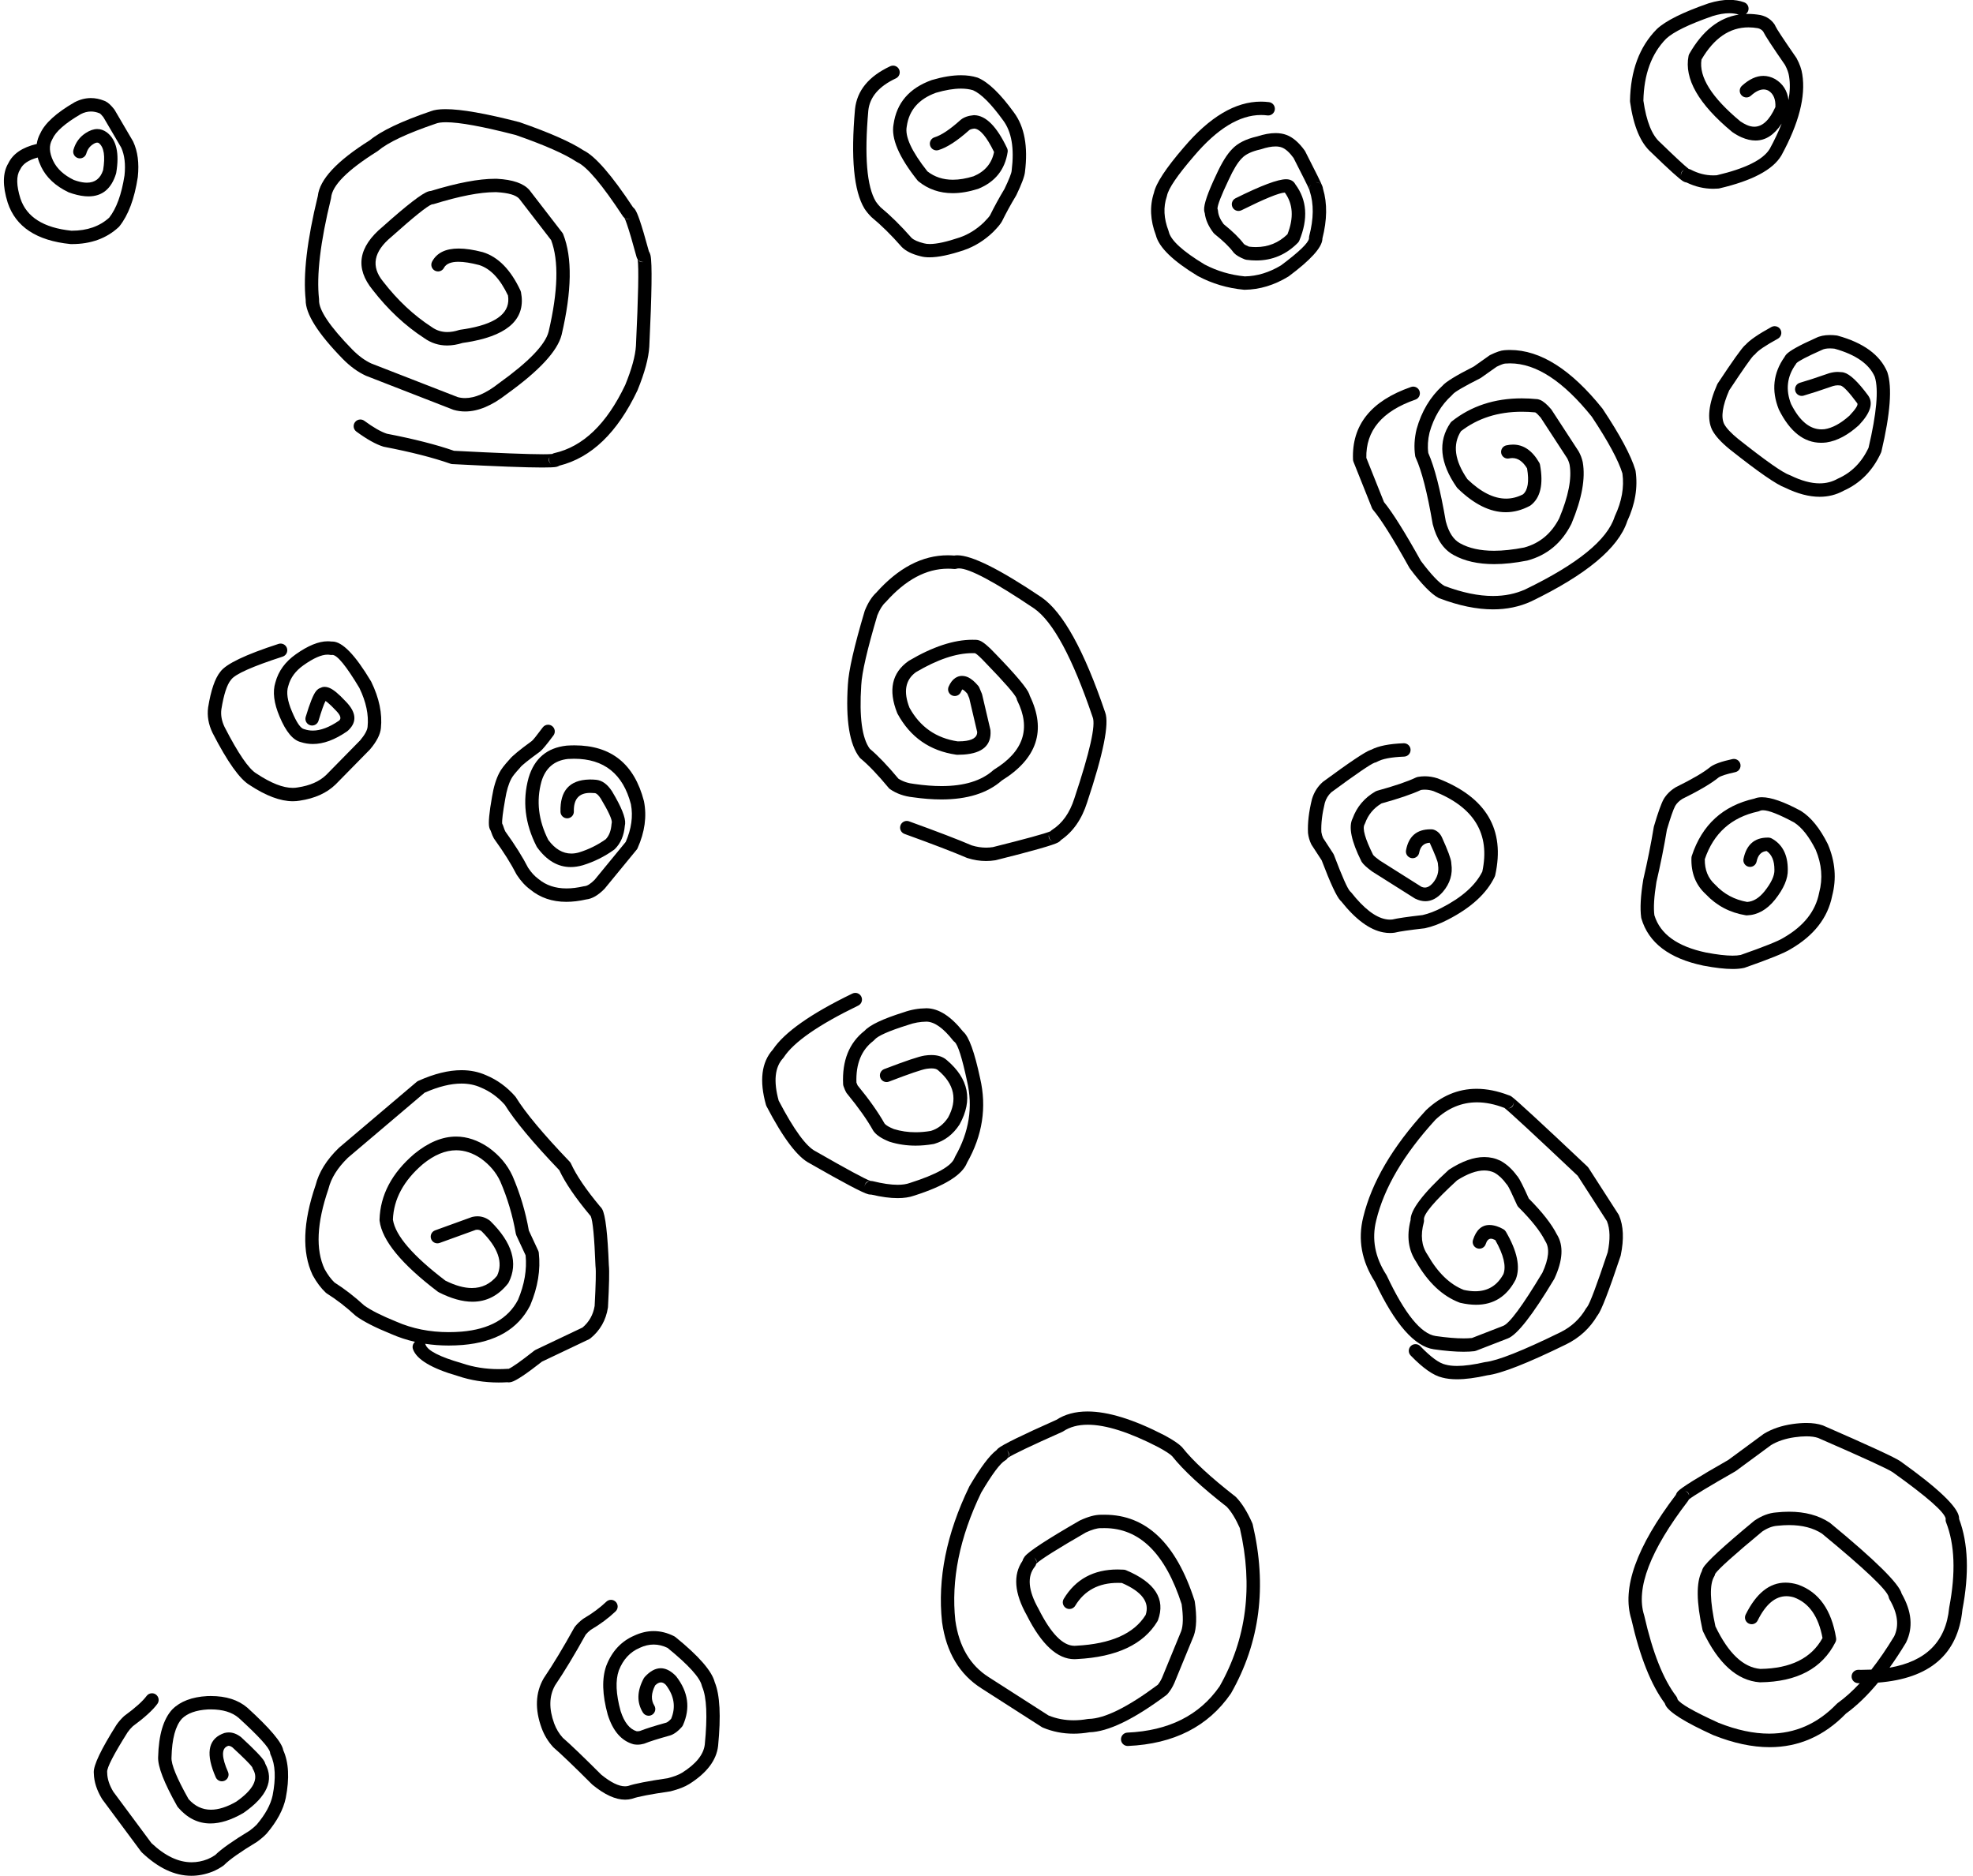 <?xml version="1.0" encoding="UTF-8"?><svg xmlns="http://www.w3.org/2000/svg" xmlns:xlink="http://www.w3.org/1999/xlink" height="441.6" preserveAspectRatio="xMidYMid meet" version="1.0" viewBox="394.2 139.1 464.5 441.6" width="464.5" zoomAndPan="magnify"><g><g id="change1_3"><path d="M641.138,335.706C641.134,335.755,641.133,335.804,641.134,335.854C641.147,336.406,641.447,336.911,641.926,337.185Q640.924,336.611,641.131,335.706 Z M617.333,269.826Q608.324,269.826,600.446,278.671L600.44,278.671Q598.906,280.12,597.811,282.829C597.792,282.875,597.776,282.922,597.762,282.97Q594.068,295.381,593.815,300.257L593.814,300.257Q593,312.809,596.571,317.42C596.642,317.512,596.722,317.595,596.811,317.669Q599.611,319.987,603.44,324.605C603.534,324.718,603.644,324.818,603.766,324.902Q606.073,326.47,609.124,326.79L609.118,326.79Q612.712,327.306,615.831,327.306Q624.974,327.306,630.033,322.868L630.027,322.868Q642.562,315.11,636.636,302.884L636.63,302.884Q636.593,302.705,636.527,302.519L636.527,302.519Q635.802,300.481,628.511,292.965L628.51,292.965Q626.134,290.427,624.867,289.916L624.867,289.916Q624.394,289.724,623.948,289.724Q623.895,289.724,623.843,289.727L623.843,289.727Q623.492,289.713,623.135,289.713Q616.54,289.713,608.194,294.65C608.157,294.672,608.122,294.695,608.087,294.719Q602.207,298.873,605.424,306.959C605.447,307.017,605.474,307.074,605.504,307.128Q610.002,315.414,619.307,316.767C619.376,316.777,619.447,316.782,619.517,316.783Q619.634,316.784,619.75,316.784Q620.449,316.784,621.08,316.739Q627.759,316.262,627.389,311.083L627.389,311.083C627.383,311,627.371,310.917,627.352,310.836L625.427,302.624C625.407,302.537,625.379,302.452,625.344,302.37L624.749,300.962C624.689,300.819,624.607,300.686,624.507,300.566Q623.227,299.033,622.034,298.511L622.034,298.511Q621.615,298.328,621.197,298.26L621.197,298.26Q620.941,298.218,620.694,298.218Q619.84,298.218,619.093,298.717Q618.149,299.347,617.536,300.75L617.536,300.75C617.187,301.547,617.551,302.476,618.347,302.824C618.553,302.914,618.767,302.957,618.978,302.957C619.585,302.957,620.163,302.604,620.422,302.012Q620.618,301.564,620.771,301.399L620.777,301.399Q621.245,301.607,621.954,302.426L621.948,302.426L622.391,303.473L624.259,311.445L624.253,311.445Q624.271,313.353,620.856,313.597Q620.337,313.634,619.751,313.634Q619.707,313.634,619.662,313.634L619.656,313.634Q612.06,312.488,608.338,305.747L608.332,305.747Q606.09,300.061,609.827,297.348L609.821,297.348Q617.411,292.863,623.13,292.863Q623.459,292.863,623.782,292.877L623.775,292.877Q624.435,293.222,626.211,295.118L626.23,295.138Q632.98,302.094,633.546,303.54L633.54,303.54C633.563,303.711,633.614,303.878,633.691,304.034Q638.611,313.901,628.281,320.244C628.2,320.293,628.124,320.35,628.053,320.414Q623.876,324.159,615.856,324.159Q612.942,324.159,609.522,323.665L609.459,323.657Q607.32,323.435,605.727,322.422L605.721,322.422Q601.898,317.83,598.98,315.376L598.974,315.376Q596.23,311.644,596.959,300.441L596.96,300.42Q597.193,295.943,600.743,283.996L600.737,283.996Q601.596,281.876,602.66,280.908C602.702,280.87,602.741,280.831,602.778,280.789Q609.724,272.978,617.37,272.978Q618.084,272.978,618.805,273.046C618.854,273.051,618.904,273.053,618.953,273.053C619.107,273.053,619.26,273.031,619.407,272.986Q619.651,272.913,619.975,272.913Q623.65,272.913,637.651,282.335L637.651,282.335Q644.337,286.984,651.407,307.829L651.443,307.925Q652.592,310.703,647.142,327.036L647.135,327.06Q645.518,332.168,641.864,334.488C641.725,334.577,641.602,334.686,641.499,334.81L641.492,334.81Q639.462,335.653,627.944,338.528L627.937,338.528Q627.148,338.649,626.35,338.649Q624.691,338.649,622.993,338.126L622.987,338.126Q618.254,336.091,608.221,332.459C608.043,332.395,607.862,332.364,607.684,332.364C607.04,332.364,606.435,332.763,606.203,333.404C605.907,334.221,606.33,335.125,607.148,335.421Q617.157,339.044,621.799,341.044C621.848,341.065,621.897,341.083,621.947,341.099Q624.161,341.8,626.345,341.8Q627.436,341.8,628.52,341.625C628.564,341.618,628.607,341.609,628.65,341.599Q641.698,338.342,643.339,337.412L643.339,337.412Q643.745,337.182,643.985,336.867L643.978,336.867Q648.258,333.929,650.13,328.033L650.13,328.033Q655.881,310.797,654.391,306.817L654.39,306.817Q646.976,284.96,639.427,279.733L639.41,279.721Q624.706,269.827,619.592,269.827Q619.189,269.827,618.846,269.888L618.846,269.888Q618.086,269.826,617.333,269.826 Z"/></g><g id="change1_16"><path d="M749.718,221.492Q749.044,221.492,748.372,221.547L748.365,221.547Q747.181,221.621,745.051,222.664C744.975,222.701,744.902,222.744,744.833,222.793L741.144,225.405L741.137,225.405Q734.922,228.555,733.793,229.92L733.79,229.92Q729.464,233.869,727.717,240.09L727.703,240.146Q726.92,243.387,727.37,246.411C727.392,246.558,727.435,246.701,727.496,246.836Q729.605,251.438,731.485,262.408C731.492,262.45,731.501,262.492,731.512,262.533Q732.86,267.801,736.397,269.745L736.397,269.745Q740.265,271.906,745.953,271.906Q749.478,271.906,753.702,271.076L753.807,271.052Q760.731,269.189,764.136,262.46L764.184,262.356Q767.837,253.622,766.824,247.923L766.811,247.858Q766.516,246.529,765.872,245.383L765.818,245.295L759.487,235.582C759.45,235.525,759.409,235.47,759.365,235.418Q757.892,233.697,756.773,233.242L756.773,233.242Q756.53,233.144,756.291,233.093L756.291,233.093C756.235,233.082,756.178,233.073,756.122,233.067Q754.243,232.881,752.459,232.881Q742.849,232.881,736.006,238.291C735.881,238.39,735.771,238.507,735.681,238.639Q731.186,245.232,737.16,253.82C737.217,253.902,737.282,253.979,737.354,254.049Q743.142,259.687,748.699,259.687Q751.565,259.687,754.37,258.188C754.449,258.145,754.525,258.096,754.596,258.041Q758.014,255.376,756.765,248.522C756.733,248.345,756.671,248.175,756.582,248.02Q754.138,243.766,750.414,243.766Q749.652,243.766,748.836,243.944C747.987,244.129,747.448,244.969,747.634,245.819C747.795,246.555,748.447,247.058,749.171,247.058C749.282,247.058,749.395,247.046,749.509,247.021Q749.894,246.937,750.262,246.937Q752.243,246.937,753.725,249.376L753.717,249.376Q754.498,253.999,752.744,255.488L752.736,255.488Q750.797,256.484,748.769,256.484Q744.428,256.484,739.682,251.919L739.674,251.919Q735.136,245.324,738.147,240.621L738.139,240.621Q744.07,236.032,752.485,236.032Q754.026,236.032,755.65,236.186L755.643,236.186Q756.052,236.397,756.937,237.426L756.929,237.426L763.179,247.015L763.174,247.015Q763.553,247.718,763.735,248.54L763.734,248.54Q764.551,253.315,761.278,261.141L761.273,261.141Q758.51,266.511,753.021,268.001L753.013,268.001Q749.113,268.761,745.936,268.761Q741.088,268.761,737.925,266.991L737.914,266.985Q735.61,265.718,734.596,261.876L734.59,261.876Q732.686,250.768,730.467,245.761L730.46,245.761Q730.154,243.454,730.751,240.941L730.75,240.941Q732.273,235.52,736.01,232.16C736.088,232.09,736.159,232.012,736.222,231.927L736.221,231.927Q736.942,231.055,742.689,228.15C742.758,228.115,742.825,228.075,742.888,228.03L746.533,225.45L746.525,225.45Q748.044,224.712,748.556,224.691L748.621,224.687Q749.163,224.643,749.708,224.643Q758.894,224.643,768.977,237.224L768.97,237.224Q774.759,245.949,776.174,250.588L776.166,250.588Q776.825,255.409,774.398,260.578C774.369,260.64,774.344,260.704,774.323,260.769Q771.718,268.944,753.307,277.847L753.306,277.847Q749.87,279.405,745.694,279.405Q740.552,279.405,734.289,277.043L734.281,277.043Q732.322,275.943,728.736,271.175L728.729,271.175Q723.051,260.977,720.04,257.306L720.033,257.306L715.883,246.919L715.875,246.919Q715.642,237.272,727.426,233.179C728.247,232.894,728.682,231.996,728.396,231.174C728.17,230.524,727.561,230.116,726.909,230.116C726.737,230.116,726.563,230.144,726.392,230.203Q712.252,235.115,712.736,247.289C712.743,247.468,712.781,247.645,712.847,247.811L717.194,258.689C717.256,258.846,717.344,258.991,717.453,259.12Q720.283,262.475,726.008,272.763C726.043,272.825,726.081,272.885,726.124,272.941Q730.257,278.459,732.86,279.856C732.92,279.888,732.982,279.916,733.045,279.94Q739.929,282.557,745.703,282.557Q750.569,282.557,754.646,280.698L754.678,280.683Q774.145,271.269,777.273,261.882L777.265,261.882Q780.118,255.786,779.26,249.97C779.249,249.894,779.232,249.819,779.21,249.746Q777.672,244.625,771.518,235.367C771.492,235.328,771.465,235.29,771.436,235.254Q760.406,221.492,749.718,221.492 Z"/></g><g id="change1_10"><path d="M750.582,398.723Q750.471,399.945,749.259,400.039L749.259,400.039C749.485,400.004,749.703,399.92,749.898,399.788C750.265,399.541,750.508,399.154,750.574,398.723 Z M749.031,418.032Q749.031,418.032,749.031,418.032L749.031,418.032L749.031,418.032 Z M741.828,395.426Q735.289,395.426,729.969,400.423L729.886,400.507Q718.104,413.36,715.14,425.654L715.14,425.654Q713.181,433.54,717.909,440.886L717.902,440.886Q724.925,455.76,731.768,456.748L731.771,456.748Q735.858,457.329,738.782,457.329Q740.172,457.329,741.3,457.197C741.433,457.182,741.563,457.15,741.688,457.101L749.17,454.197L749.171,454.197Q752.461,452.953,760.082,440.242C760.111,440.194,760.137,440.144,760.161,440.093Q763.15,433.63,760.749,429.732L760.741,429.732Q758.908,426.081,754.137,421.273L754.129,421.273Q752.201,416.965,751.505,416.082L751.505,416.082Q751.421,415.975,751.332,415.883L751.324,415.883Q749.674,413.598,747.5,412.388L747.419,412.346Q745.649,411.492,743.64,411.492Q739.938,411.492,735.426,414.395C735.351,414.443,735.281,414.498,735.215,414.558Q726.165,422.843,726.291,426.356L726.283,426.356Q724.837,432.061,727.63,436.19L727.625,436.19Q731.806,443.461,737.795,445.749C737.863,445.775,737.933,445.796,738.003,445.813Q739.974,446.268,741.703,446.268Q747.91,446.268,750.992,440.404C751.02,440.351,751.044,440.297,751.066,440.241Q752.737,435.936,748.726,429.058C748.585,428.817,748.383,428.618,748.141,428.48Q747.335,428.024,746.597,427.788Q745.657,427.487,744.855,427.487Q742.113,427.487,740.984,431.008L740.984,431.008L740.984,431.008L740.984,431.008C740.718,431.836,741.175,432.723,742.003,432.988C742.163,433.04,742.325,433.064,742.484,433.064C743.15,433.064,743.769,432.638,743.984,431.969Q744.385,430.716,745.215,430.716Q745.413,430.716,745.635,430.788Q745.916,430.877,746.236,431.035L746.229,431.035Q749.192,436.28,748.143,439.066L748.136,439.066Q745.953,443.088,741.509,443.088Q740.261,443.088,738.836,442.772L738.828,442.772Q733.908,440.846,730.303,434.527L730.239,434.425Q728.181,431.383,729.403,426.878C729.462,426.66,729.473,426.431,729.436,426.208L729.436,426.208Q729.258,424.298,737.225,416.988L737.218,416.988Q740.884,414.65,743.633,414.65Q744.946,414.65,746.049,415.183L746.043,415.183Q747.604,416.076,748.84,417.824C748.912,417.926,748.996,418.02,749.09,418.102L749.082,418.102Q749.598,418.842,751.365,422.807C751.443,422.983,751.553,423.143,751.69,423.28Q756.285,427.872,757.931,431.154C757.957,431.206,757.986,431.257,758.017,431.305Q759.611,433.764,757.312,438.75L757.304,438.75Q750.284,450.442,748.063,451.248L748.03,451.26L740.738,454.091L740.731,454.091Q739.847,454.181,738.768,454.181Q736.094,454.181,732.218,453.63L732.218,453.63Q727.023,452.88,720.688,439.408C720.658,439.344,720.624,439.282,720.585,439.223Q716.557,432.996,718.2,426.404L718.203,426.392Q720.966,414.928,732.132,402.719L732.126,402.719Q736.499,398.611,741.918,398.611Q744.991,398.611,748.4,399.932L748.393,399.932Q750.206,401.333,765.651,415.911L765.644,415.911L772.53,426.607L772.522,426.607Q773.637,429.354,772.691,433.951L772.684,433.951Q768.813,445.56,767.866,446.777L767.86,446.777C767.767,446.872,767.686,446.979,767.619,447.094Q765.49,450.798,761.562,452.745L761.562,452.745Q748.251,459.265,743.914,459.752C743.855,459.759,743.796,459.769,743.738,459.782Q739.867,460.668,737.227,460.668Q735.656,460.668,734.52,460.354L734.446,460.335Q732.275,459.847,728.575,456.016C728.266,455.696,727.854,455.536,727.442,455.536C727.048,455.536,726.654,455.682,726.348,455.978C725.722,456.582,725.705,457.579,726.309,458.205Q730.664,462.714,733.756,463.408L733.75,463.408Q735.244,463.809,737.215,463.809Q740.225,463.809,744.349,462.874L744.341,462.874Q749.253,462.282,762.954,455.57L762.96,455.567Q767.641,453.247,770.236,448.86L770.228,448.86Q770.291,448.79,770.352,448.712L770.352,448.712Q771.637,447.06,775.722,434.797C775.741,434.738,775.757,434.679,775.77,434.618Q776.953,428.902,775.352,425.209C775.317,425.13,775.277,425.055,775.231,424.983L768.177,414.026C768.108,413.919,768.026,413.821,767.933,413.734Q751.524,398.244,750.032,397.23L750.032,397.23Q749.728,397.024,749.416,396.945L749.408,396.945Q745.433,395.426,741.828,395.426 Z"/></g><g id="change1_14"><path d="M502.839,394.193Q505.338,394.193,507.385,395.117L507.43,395.137Q510.601,396.452,513.058,399.204L513.053,399.204Q516.561,404.844,525.88,414.589L525.875,414.589Q527.977,419.076,533.161,425.269C533.197,425.312,533.234,425.352,533.274,425.391L533.269,425.391Q534.008,426.995,534.392,437.131C534.394,437.181,534.399,437.231,534.405,437.281Q534.609,438.796,534.194,446.582L534.189,446.582Q533.665,449.669,531.337,451.631L531.332,451.631L520.288,456.881C520.182,456.931,520.082,456.993,519.99,457.066Q515.196,460.839,513.937,461.349L513.937,461.349C513.892,461.345,513.846,461.343,513.801,461.343C513.765,461.343,513.73,461.344,513.695,461.347Q512.63,461.418,511.591,461.418Q507.024,461.418,502.955,460.037L502.884,460.015Q495.159,457.793,494.395,455.672C494.367,455.595,494.334,455.522,494.296,455.452L494.301,455.452Q496.985,455.863,499.84,455.863Q501.467,455.863,503.149,455.729L503.159,455.729Q514.752,454.733,518.988,446.48L519.038,446.374Q521.722,440.023,521.047,434.022C521.028,433.853,520.982,433.689,520.91,433.534L518.714,428.811L518.709,428.811Q517.534,422.131,514.851,415.927L514.835,415.892Q513.031,411.987,509.236,409.257L509.201,409.232Q505.427,406.671,501.575,406.671Q496.719,406.671,491.739,410.741L491.711,410.764Q483.8,417.53,483.551,426.255C483.549,426.338,483.553,426.42,483.563,426.502Q484.462,433.465,497.265,443.179C497.34,443.235,497.42,443.285,497.503,443.328Q501.872,445.55,505.439,445.55Q510.386,445.55,513.79,441.274C513.857,441.189,513.916,441.097,513.965,440.999Q517.383,434.188,509.66,426.58C509.609,426.53,509.556,426.484,509.499,426.442Q508.165,425.442,506.601,425.442Q506.048,425.442,505.466,425.567C505.396,425.582,505.328,425.602,505.261,425.626L496.639,428.749C495.821,429.045,495.398,429.948,495.695,430.766C495.927,431.407,496.531,431.805,497.175,431.805C497.354,431.805,497.535,431.774,497.712,431.71L506.215,428.63L506.21,428.63Q506.385,428.599,506.553,428.599Q507.091,428.599,507.55,428.92L507.545,428.92Q513.438,434.78,511.213,439.456L511.208,439.456Q508.838,442.326,505.294,442.326Q502.537,442.326,499.07,440.59L499.065,440.59Q487.563,431.842,486.708,426.243L486.703,426.243Q486.956,418.99,493.732,413.18L493.732,413.18Q497.752,409.895,501.604,409.895Q504.568,409.895,507.432,411.839L507.431,411.839Q510.527,414.077,511.975,417.212L511.975,417.212Q514.535,423.144,515.638,429.537C515.662,429.674,515.703,429.807,515.762,429.933L517.95,434.639L517.945,434.639Q518.44,439.697,516.138,445.145L516.132,445.145Q512.67,451.75,502.89,452.59L502.889,452.59Q501.341,452.712,499.846,452.712Q493.133,452.712,487.51,450.244L487.47,450.227Q482.3,448.13,479.957,446.437L479.952,446.437Q476.513,443.282,472.964,441.033L472.96,441.033Q471.697,439.818,470.628,437.882L470.625,437.882Q467.401,431.011,471.504,419.06C471.519,419.016,471.533,418.971,471.544,418.926Q472.458,415.222,476.083,411.679L476.078,411.679L494.159,396.347L494.154,396.347Q499.024,394.193,502.839,394.193 Z M514.205,461.395Q514.449,461.448,514.711,461.633C514.555,461.522,514.381,461.442,514.199,461.395 Z M502.85,391.041Q498.278,391.041,492.673,393.559C492.538,393.62,492.412,393.699,492.299,393.795L474.036,409.28L473.958,409.351Q469.634,413.547,468.49,418.153L468.485,418.153Q464.025,431.229,467.773,439.22L467.816,439.305Q469.187,441.819,470.903,443.424C470.977,443.492,471.056,443.554,471.141,443.607Q474.547,445.746,477.867,448.799C477.909,448.838,477.953,448.874,478,448.908Q480.65,450.86,486.285,453.146L486.284,453.146Q488.989,454.329,491.908,454.997L491.904,454.997C491.41,455.409,491.201,456.1,491.431,456.74Q492.742,460.376,502.014,463.042L502.008,463.042Q506.541,464.568,511.587,464.568Q512.588,464.568,513.608,464.509L513.613,464.509Q513.777,464.538,513.95,464.538Q514.27,464.538,514.625,464.439L514.625,464.439Q516.293,463.974,521.791,459.657L521.786,459.657L532.873,454.386C532.986,454.333,533.092,454.266,533.19,454.187Q536.622,451.401,537.321,446.947C537.329,446.894,537.335,446.84,537.338,446.787Q537.754,438.988,537.545,437.012L537.54,437.012Q537.116,425.816,535.976,423.769L535.976,423.769Q535.773,423.404,535.504,423.154L535.498,423.154Q530.503,417.172,528.624,413.029C528.551,412.867,528.45,412.719,528.327,412.59Q518.985,402.839,515.651,397.417C515.604,397.34,515.55,397.267,515.49,397.2Q512.545,393.861,508.683,392.247L508.681,392.247Q506.013,391.041,502.85,391.041 Z"/></g><g id="change1_8"><path d="M541.381,190.505C541.617,190.639,541.885,190.71,542.158,190.71C542.294,190.71,542.432,190.692,542.567,190.656L542.572,190.656Q542.297,190.739,542.061,190.739Q541.663,190.739,541.375,190.505 Z M544.432,200.274C544.726,200.592,545.144,200.78,545.587,200.78C545.673,200.78,545.76,200.773,545.847,200.758L545.852,200.758Q545.622,200.803,545.423,200.803Q544.739,200.803,544.427,200.274 Z M523.57,246.757C523.557,246.794,523.544,246.832,523.533,246.87C523.382,247.393,523.512,247.956,523.873,248.358L523.872,248.358Q523.12,247.561,523.565,246.757 Z M499.082,164.796Q496.845,164.796,495.615,165.289L495.61,165.289Q485.226,168.827,481.237,172.14L481.232,172.14Q469.621,179.434,469.024,185.269L469.019,185.269Q465.202,200.891,466.169,209.745L466.164,209.745Q466.105,214.589,474.877,223.575L474.88,223.578Q477.504,226.25,480.321,227.543L480.407,227.579L500.895,235.554C500.943,235.572,500.992,235.589,501.041,235.603Q502.346,235.969,503.71,235.969Q508.27,235.969,513.499,231.88L513.497,231.88Q524.985,223.64,526.421,217.92L526.427,217.895Q530.038,202.461,526.8,194.262C526.746,194.125,526.673,193.996,526.583,193.879L518.896,183.911L518.837,183.839Q516.799,181.496,511.241,181.194L511.186,181.192Q510.972,181.188,510.752,181.188Q505.002,181.188,495.643,184.053L495.638,184.053Q495.368,184.071,495.08,184.155L495.08,184.155Q492.875,184.802,484.285,192.48L484.283,192.48Q475.649,199.654,481.937,207.35L481.937,207.35Q487.336,214.318,494.065,218.694L494.063,218.694Q496.509,220.434,499.463,220.434Q501.197,220.434,503.107,219.834L503.102,219.834Q504.321,219.664,505.43,219.449Q518.605,216.886,516.851,207.868C516.826,207.741,516.786,207.618,516.732,207.502Q513.289,200.135,507.884,198.469L507.817,198.45Q504.592,197.609,502.18,197.609Q497.567,197.609,495.931,200.686C495.522,201.454,495.814,202.408,496.582,202.817C496.817,202.942,497.07,203.001,497.32,203.001C497.883,203.001,498.429,202.698,498.712,202.166Q499.476,200.729,502.128,200.729Q504.068,200.729,507.017,201.497L507.012,201.497Q510.99,202.758,513.8,208.67L513.795,208.67Q514.74,214.429,504.829,216.357Q503.749,216.567,502.548,216.73C502.455,216.743,502.364,216.764,502.275,216.793Q500.808,217.269,499.509,217.269Q497.47,217.269,495.846,216.097L495.783,216.054Q489.485,211.958,484.402,205.39L484.376,205.357Q480.053,200.065,486.338,194.868L486.384,194.828Q494.227,187.819,495.881,187.207L495.876,187.207C496.03,187.206,496.183,187.182,496.331,187.137Q505.404,184.338,510.742,184.338Q510.926,184.338,511.105,184.341L511.1,184.341Q515.301,184.574,516.461,185.907L516.457,185.907L523.959,195.635L523.954,195.635Q526.697,202.915,523.36,217.178L523.36,217.178Q522.183,221.774,511.661,229.32L511.606,229.361Q507.21,232.814,503.699,232.814Q502.81,232.814,501.978,232.593L501.973,232.593L481.625,224.673L481.62,224.673Q479.339,223.622,477.131,221.375L477.131,221.375Q469.158,213.207,469.316,209.716C469.319,209.634,469.317,209.552,469.307,209.471Q468.374,201.124,472.114,185.876C472.133,185.797,472.146,185.718,472.153,185.637Q472.53,181.303,483.015,174.74C483.078,174.701,483.138,174.658,483.194,174.61Q486.721,171.639,496.697,168.246L496.782,168.215Q497.611,167.879,499.206,167.879Q503.986,167.879,515.643,170.893L515.638,170.893Q525.778,174.427,529.936,177.19C530.003,177.235,530.074,177.274,530.147,177.308Q533.527,178.87,540.842,190C540.948,190.161,541.079,190.298,541.228,190.407L541.223,190.407Q541.426,190.822,541.786,191.86Q542.637,194.316,544.068,199.615C544.121,199.812,544.209,199.989,544.324,200.144L544.318,200.144Q544.759,202.961,543.918,220.519L543.918,220.519Q543.703,224.076,541.388,229.75L541.385,229.75Q534.847,243.492,524.701,245.771C524.522,245.811,524.354,245.881,524.204,245.976L524.199,245.976Q523.554,246.042,522.062,246.042Q516.814,246.042,501.088,245.225L501.083,245.225Q494.822,243.049,485.301,241.21L485.296,241.21Q483.212,240.541,479.963,238.161C479.682,237.956,479.356,237.857,479.034,237.857C478.549,237.857,478.07,238.08,477.762,238.501C477.248,239.203,477.4,240.189,478.102,240.703Q481.832,243.434,484.434,244.242C484.49,244.259,484.546,244.273,484.603,244.284Q494.128,246.118,500.253,248.271C500.395,248.321,500.543,248.35,500.693,248.358Q516.107,249.162,521.926,249.162Q524.485,249.162,525.188,249.007L525.188,249.007Q525.589,248.918,525.886,248.728L525.88,248.728Q537.216,245.903,544.269,231.019L544.304,230.94Q546.822,224.769,547.063,220.687L547.064,220.67Q547.96,201.989,547.356,199.261L547.356,199.261Q547.329,199.138,547.297,199.029L547.297,199.028Q547.172,198.6,546.981,198.3L546.975,198.3Q545.609,193.271,544.762,190.828Q544.165,189.106,543.736,188.465L543.736,188.465Q543.5,188.114,543.233,187.895L543.227,187.895Q535.724,176.547,531.605,174.514L531.6,174.514Q527.081,171.54,516.598,167.892C516.557,167.878,516.516,167.865,516.475,167.855Q504.655,164.796,499.082,164.796 Z"/></g><g id="change1_11"><path d="M631.314,480.541Q632.03,481.337,631.555,482.1L631.555,482.1C631.6,481.985,631.631,481.864,631.647,481.739C631.703,481.307,631.579,480.875,631.308,480.541 Z M637.687,505.76Q638.379,506.339,638.189,506.99L638.189,506.99C638.193,506.902,638.189,506.813,638.178,506.724C638.132,506.352,637.954,506.011,637.681,505.76 Z M650.237,471.388Q645.928,471.388,642.888,473.366L642.881,473.366Q630.683,478.793,629.195,480.083L629.195,480.083Q629.109,480.158,629.036,480.233L629.035,480.233Q628.898,480.373,628.79,480.512L628.784,480.512Q626.36,482.33,622.464,488.94C622.442,488.977,622.422,489.014,622.403,489.053Q614.332,505.71,615.985,520.962L615.991,521.011Q617.48,531.63,625.268,536.579L625.268,536.579L639.47,545.683C639.547,545.732,639.628,545.774,639.712,545.809Q643.133,547.242,646.946,547.242Q648.772,547.242,650.688,546.913L650.681,546.913Q657.318,546.725,668.812,538.142C668.905,538.072,668.99,537.992,669.066,537.904Q670.034,536.772,670.674,535.315L670.688,535.281L675.216,524.264L675.238,524.205Q676.245,521.451,675.488,516.158C675.475,516.07,675.455,515.984,675.428,515.899Q668.949,495.697,654.259,495.697Q653.931,495.697,653.599,495.707L653.599,495.707Q653.482,495.703,653.363,495.703Q651.318,495.703,648.466,497.035C648.425,497.054,648.385,497.075,648.346,497.097Q636.847,503.727,635.452,505.532L635.452,505.533Q635.432,505.558,635.414,505.582L635.414,505.582Q635.037,506.092,634.935,506.548L634.929,506.548Q631.516,511.533,635.946,519.391L635.944,519.391Q641.144,529.706,647.153,529.706Q647.466,529.706,647.782,529.678L647.775,529.678Q661.789,528.945,666.698,520.775C666.749,520.689,666.793,520.599,666.827,520.505Q669.551,513.057,659.287,508.752C659.126,508.685,658.955,508.644,658.78,508.633Q658.039,508.585,657.327,508.585Q648.807,508.585,644.634,515.503C644.185,516.247,644.424,517.216,645.169,517.665C645.423,517.818,645.704,517.891,645.981,517.891C646.515,517.891,647.035,517.62,647.331,517.13Q650.585,511.737,657.385,511.737Q657.845,511.737,658.321,511.761L658.314,511.761Q665.441,514.836,663.909,519.309L663.902,519.309Q659.805,525.898,647.595,526.533L647.528,526.538Q647.345,526.555,647.161,526.555Q643.067,526.555,638.725,517.91L638.69,517.844Q635.033,511.357,637.837,507.915C638,507.715,638.109,507.48,638.159,507.233L638.153,507.233Q639.774,505.678,649.833,499.876L649.827,499.876Q652.026,498.853,653.346,498.853Q653.429,498.853,653.509,498.857C653.535,498.858,653.562,498.859,653.588,498.859C653.606,498.859,653.623,498.858,653.641,498.858Q653.932,498.848,654.22,498.848Q666.62,498.848,672.4,516.771L672.393,516.771Q673.001,521.151,672.28,523.124L672.279,523.124L667.775,534.083L667.774,534.083Q667.36,535.017,666.769,535.741L666.762,535.741Q656.101,543.671,650.508,543.766C650.425,543.768,650.343,543.776,650.261,543.79Q648.563,544.09,646.957,544.09Q643.841,544.09,641.069,542.962L641.063,542.962L626.962,533.924L626.957,533.921Q620.415,529.763,619.117,520.622L619.116,520.622Q617.566,506.32,625.183,490.539L625.177,490.539Q629.082,483.916,630.863,482.904C631.11,482.764,631.31,482.563,631.448,482.324L631.442,482.324Q633.138,481.145,644.299,476.183C644.38,476.147,644.458,476.104,644.532,476.055Q646.851,474.509,650.298,474.509Q656.671,474.509,666.9,479.795L666.9,479.795Q669.412,481.155,670.172,481.924L670.165,481.924Q674.15,486.922,683.028,493.836L683.021,493.836Q684.614,495.513,686.1,498.857L686.093,498.857Q690.854,519.347,681.297,536.15L681.29,536.15Q674.179,546.344,659.618,546.988C658.749,547.027,658.076,547.762,658.114,548.631C658.152,549.477,658.849,550.137,659.687,550.137C659.71,550.137,659.734,550.136,659.758,550.135Q675.959,549.418,683.958,537.83C683.984,537.793,684.008,537.754,684.031,537.715Q694.246,519.762,689.119,497.961C689.096,497.867,689.066,497.775,689.027,497.687Q687.247,493.648,685.182,491.538C685.132,491.488,685.079,491.44,685.023,491.397Q676.307,484.616,672.554,479.868C672.521,479.826,672.486,479.786,672.449,479.748Q671.36,478.626,668.373,477.01L668.347,476.997Q657.493,471.388,650.237,471.388 Z"/></g><g id="change1_17"><path d="M790.855,490.035Q791.822,490.332,791.873,491.178L791.873,491.178C791.86,491.121,791.844,491.064,791.824,491.009C791.665,490.549,791.303,490.191,790.847,490.035 Z M797.972,509.001L797.972,509.001Q798.016,509.161,798.016,509.311L798.01,509.311C798.005,509.207,797.99,509.103,797.964,509.001 Z M819.485,477.239Q821.142,477.239,822.264,477.628L822.256,477.628Q838.262,484.604,839.79,485.685L839.79,485.685Q851.936,494.353,852.281,496.663L852.273,496.663C852.228,496.941,852.259,497.226,852.362,497.488Q855.438,505.314,853.105,517.493C853.096,517.541,853.089,517.59,853.084,517.639Q851.955,529.49,839.054,531.705L839.054,531.705Q840.983,529.022,842.888,525.868C842.913,525.827,842.936,525.785,842.956,525.742Q845.486,520.532,841.904,514.274L841.903,514.274Q841.033,510.788,825.071,497.647C825.027,497.612,824.982,497.578,824.936,497.548Q821.046,494.986,815.401,494.986Q813.931,494.986,812.341,495.16L812.333,495.16Q809.813,495.353,807.271,497.069C807.228,497.098,807.187,497.129,807.147,497.162Q796.227,506.211,795.124,508.28L795.124,508.281Q794.929,508.644,794.867,508.989L794.859,508.989Q792.842,512.978,795.023,522.831C795.048,522.947,795.087,523.059,795.137,523.166Q800.522,534.519,808.458,535.142C808.499,535.146,808.54,535.147,808.581,535.147C808.588,535.147,808.594,535.147,808.601,535.147Q821.64,534.988,826.321,525.688C826.47,525.391,826.522,525.054,826.468,524.726Q824.846,514.781,817.552,512.166L817.476,512.141Q815.961,511.683,814.564,511.683Q808.907,511.683,805.181,519.198C804.794,519.977,805.113,520.922,805.892,521.309C806.117,521.42,806.355,521.473,806.59,521.473C807.17,521.473,807.728,521.152,808.003,520.598Q810.839,514.877,814.773,514.877Q815.641,514.877,816.564,515.156L816.557,515.156Q821.872,517.107,823.273,524.733L823.264,524.733Q819.358,531.841,808.636,531.996L808.636,531.996Q802.621,531.472,798.074,522.006L798.066,522.006Q796.085,512.973,797.78,510.214C797.892,510.031,797.964,509.83,797.995,509.624L797.987,509.624Q799.143,507.89,809.062,499.666L809.053,499.666Q810.913,498.416,812.611,498.298L812.672,498.292Q814.096,498.136,815.398,498.136Q820.08,498.136,823.175,500.16L823.166,500.16Q838.23,512.567,838.847,515.037L838.845,515.037C838.873,515.247,838.942,515.449,839.05,515.631Q841.963,520.576,840.123,524.366L840.115,524.366Q837.455,528.757,834.774,532.16L834.765,532.16Q833.667,532.213,832.503,532.213Q832.113,532.213,831.716,532.207C831.708,532.207,831.7,532.207,831.692,532.207C830.833,532.207,830.13,532.897,830.117,533.759C830.104,534.628,830.798,535.344,831.668,535.357Q831.861,535.36,832.053,535.362L832.044,535.362Q829.449,538.159,826.833,540.038C826.756,540.094,826.684,540.157,826.618,540.225Q819.876,547.23,810.717,547.23Q805.2,547.23,798.807,544.689L798.802,544.689Q790.097,540.724,789.163,539.185L789.155,539.185C789.117,538.918,789.01,538.666,788.846,538.451Q784.257,532.48,781.317,519.509C781.307,519.465,781.295,519.423,781.282,519.381Q778.263,509.862,791.586,492.483C791.674,492.369,791.745,492.244,791.797,492.114L791.789,492.114Q793.421,490.801,802.73,485.491C802.782,485.461,802.834,485.428,802.883,485.392L811.145,479.313L811.136,479.313Q813.433,477.93,816.656,477.464L816.656,477.464Q818.225,477.239,819.485,477.239 Z M819.466,474.092Q817.974,474.092,816.209,474.346L816.206,474.346Q812.34,474.906,809.492,476.626C809.451,476.651,809.411,476.677,809.372,476.706L801.062,482.821L801.053,482.821Q790.556,488.812,789.272,490.15L789.272,490.15Q788.883,490.555,788.757,491.009L788.749,491.009Q774.806,509.381,778.279,520.333L778.274,520.333Q781.298,533.601,786.142,540.099L786.134,540.099Q786.203,540.32,786.315,540.541L786.315,540.541Q787.586,543.042,797.496,547.556L797.565,547.585Q804.662,550.419,810.822,550.419Q821.098,550.419,828.768,542.533L828.76,542.533Q832.599,539.753,836.347,535.222L836.339,535.222Q854.623,533.8,856.205,518.085L856.199,518.085Q858.649,505.297,855.44,496.719L855.432,496.719Q855.437,496.495,855.406,496.262L855.406,496.262Q854.919,492.611,841.615,483.118L841.61,483.114Q839.813,481.842,823.427,474.702L823.318,474.659Q821.698,474.092,819.466,474.092 Z"/></g><g id="change1_13"><path d="M598.908,417.164C598.729,417.207,598.558,417.282,598.402,417.386C598.034,417.633,597.786,418.025,597.721,418.465Q597.904,417.226,598.902,417.164 Z M595.56,372.844C595.33,372.844,595.096,372.895,594.875,373.002Q580.178,380.119,576.136,386.213L576.13,386.213Q572.138,390.684,574.533,399.216C574.562,399.321,574.602,399.422,574.653,399.519Q580.551,410.835,584.833,412.971L584.828,412.971Q596.738,419.797,598.63,420.255L598.63,420.255Q598.755,420.285,598.87,420.302L598.87,420.302Q599.103,420.336,599.309,420.336Q599.334,420.336,599.359,420.336L599.365,420.336Q602.865,421.163,605.528,421.163Q607.759,421.163,609.402,420.582L609.399,420.582Q620.157,417.157,621.864,412.845L621.858,412.845Q627.335,403.2,624.946,392.934L624.945,392.934Q622.97,383.684,620.98,381.997L620.98,381.997Q620.975,381.992,620.969,381.988L620.963,381.988Q616.638,376.531,612.365,376.464L612.323,376.464Q609.504,376.495,606.969,377.407L606.965,377.407Q599.609,379.712,597.752,381.765L597.746,381.765Q592.29,386.042,592.694,394.346C592.701,394.501,592.731,394.653,592.783,394.799Q593.138,395.792,593.389,396.227L593.389,396.227Q593.54,396.488,593.718,396.673L593.712,396.673Q597.624,401.436,599.762,405.245C599.789,405.293,599.819,405.341,599.852,405.386Q600.835,406.77,603.532,407.852L603.648,407.894Q606.561,408.806,609.75,408.806Q611.808,408.806,613.98,408.426C614.037,408.416,614.093,408.403,614.148,408.387Q617.832,407.317,620.079,403.862L620.138,403.763Q624.834,395.235,617.12,388.684L617.119,388.684Q615.772,387.476,613.465,387.476Q612.724,387.476,611.883,387.601L611.883,387.601Q609.928,387.886,602.361,390.792C601.549,391.104,601.144,392.015,601.455,392.827C601.696,393.454,602.293,393.838,602.926,393.838C603.114,393.838,603.304,393.804,603.49,393.733Q610.74,390.949,612.34,390.717L612.346,390.716Q612.998,390.62,613.509,390.62Q614.559,390.62,615.016,391.029L615.051,391.059Q620.842,395.955,617.379,402.244L617.373,402.244Q615.801,404.599,613.342,405.341L613.336,405.341Q611.491,405.655,609.754,405.655Q607.087,405.655,604.674,404.914L604.668,404.914Q602.972,404.229,602.478,403.637L602.472,403.637Q600.191,399.593,596.11,394.63L596.105,394.63Q596.015,394.463,595.837,393.979L595.831,393.979Q595.58,387.377,599.807,384.153C599.904,384.078,599.993,383.992,600.071,383.897Q601.208,382.505,607.972,380.392L608.036,380.371Q610.059,379.643,612.331,379.614L612.337,379.614Q615.154,379.675,618.597,384.075C618.7,384.206,618.824,384.321,618.963,384.414L618.96,384.414Q620.126,385.448,621.865,393.591L621.871,393.621Q624.003,402.74,619.078,411.362C619.03,411.445,618.991,411.532,618.959,411.623Q617.93,414.56,608.444,417.581L608.386,417.6Q607.215,418.024,605.525,418.024Q603.118,418.024,599.659,417.166C599.533,417.135,599.406,417.119,599.279,417.119C599.236,417.119,599.193,417.121,599.15,417.125L599.15,417.125Q597.189,416.426,586.32,410.196L586.239,410.153Q582.899,408.487,577.535,398.233L577.529,398.233Q575.641,391.379,578.556,388.227C578.616,388.162,578.671,388.092,578.719,388.018Q582.237,382.622,596.248,375.837C597.031,375.458,597.358,374.516,596.979,373.733C596.707,373.172,596.145,372.844,595.56,372.844 Z"/></g><g id="change1_1"><path d="M724.715,314.073C724.694,314.073,724.674,314.073,724.653,314.074Q719.525,314.272,717.005,315.609L716.998,315.609Q716.943,315.625,716.887,315.643L716.886,315.643Q715.046,316.241,705.7,323.129C705.66,323.158,705.621,323.189,705.585,323.222Q703.802,324.816,703.084,327.197L703.063,327.274Q701.975,331.674,702.139,335.159L702.149,335.276Q702.313,336.617,702.899,337.834C702.928,337.895,702.961,337.954,702.998,338.011L705.375,341.658L705.368,341.658Q708.436,349.742,709.787,351.131L709.787,351.131Q709.882,351.229,709.981,351.313L709.974,351.313Q715.076,357.728,719.891,358.6L719.891,358.6Q720.677,358.748,721.448,358.748Q721.966,358.748,722.477,358.681C722.539,358.673,722.6,358.661,722.66,358.646Q724.202,358.255,729.556,357.646C729.611,357.64,729.666,357.631,729.72,357.619Q732.312,357.044,735.053,355.613L735.053,355.613Q743.269,351.4,746.094,345.499C746.146,345.391,746.185,345.277,746.211,345.161Q749.801,328.998,732.745,322.374L732.66,322.344Q731.139,321.851,729.639,321.851Q728.806,321.851,727.98,322.003C727.843,322.028,727.711,322.071,727.585,322.131Q724.588,323.564,718.409,325.259C718.28,325.295,718.156,325.346,718.039,325.414Q714.133,327.666,712.64,331.783L712.633,331.783Q711.15,334.748,714.701,341.853C714.725,341.901,714.751,341.947,714.779,341.992Q714.791,342.011,714.802,342.028L714.802,342.028Q715.365,342.89,717.204,344.238L717.295,344.3L727.244,350.582C727.293,350.612,727.343,350.64,727.395,350.666Q728.622,351.264,729.771,351.264Q731.96,351.264,733.865,349.095L733.879,349.079Q736.427,346.102,735.888,342.426L735.881,342.426Q735.881,342.3,735.87,342.167L735.87,342.167Q735.748,340.792,733.683,336.251L733.681,336.245Q733.34,335.503,732.789,335.023L732.789,335.023Q732.325,334.617,731.743,334.423L731.743,334.423C731.599,334.375,731.449,334.348,731.298,334.343Q731.128,334.337,730.964,334.337Q726.126,334.337,725.218,339.277C725.06,340.132,725.626,340.953,726.482,341.111C726.578,341.128,726.674,341.137,726.769,341.137C727.514,341.137,728.176,340.606,728.316,339.846Q728.725,337.623,730.78,337.496L730.787,337.496Q730.802,337.525,730.819,337.561L730.819,337.561Q732.658,341.606,732.732,342.444L732.728,342.444C732.726,342.545,732.733,342.646,732.75,342.746Q733.146,345.091,731.486,347.031L731.485,347.031Q730.585,348.048,729.645,348.048Q729.26,348.048,728.868,347.877L728.861,347.877L718.976,341.636L718.983,341.636Q717.799,340.762,717.491,340.377L717.484,340.377Q714.616,334.618,715.457,333.18C715.507,333.095,715.549,333.005,715.582,332.912Q716.645,329.927,719.439,328.245L719.432,328.245Q725.54,326.56,728.737,325.071L728.73,325.071Q729.178,325.002,729.634,325.002Q730.645,325.002,731.689,325.341L731.682,325.341Q746.049,330.959,743.169,344.325L743.162,344.325Q740.749,349.152,733.615,352.81L733.605,352.816Q731.267,354.037,729.109,354.527L729.101,354.527Q723.766,355.137,721.981,355.569L721.974,355.569Q721.714,355.598,721.448,355.598Q720.966,355.598,720.465,355.503L720.453,355.501Q716.75,354.83,712.317,349.199C712.239,349.099,712.148,349.008,712.048,348.93L712.041,348.93Q711.128,347.98,708.244,340.358C708.204,340.252,708.152,340.15,708.09,340.055L705.721,336.42L705.714,336.42Q705.399,335.746,705.292,335.01L705.286,335.01Q705.144,332.013,706.102,328.107L706.1,328.107Q706.546,326.628,707.604,325.643L707.597,325.643Q716.359,319.187,717.812,318.655L717.805,318.655C717.999,318.626,718.186,318.56,718.357,318.461Q720.19,317.399,724.775,317.222C725.644,317.188,726.321,316.456,726.288,315.587C726.255,314.739,725.557,314.073,724.715,314.073 Z"/></g><g id="change1_4"><path d="M805.855,145.542Q806.941,145.542,808.086,145.744L808.078,145.744Q808.866,145.943,809.32,146.546L809.312,146.546Q809.98,147.951,814.475,154.441L814.467,154.441Q815.221,155.868,815.392,157.045L815.396,157.071Q815.809,159.605,815.265,162.653L815.265,162.653Q814.853,159.368,812.147,157.735L812.084,157.698Q810.729,156.964,809.342,156.964Q806.87,156.964,804.298,159.297C803.654,159.882,803.606,160.878,804.19,161.522C804.501,161.864,804.928,162.039,805.357,162.039C805.735,162.039,806.113,161.904,806.415,161.63Q808.034,160.161,809.394,160.161Q810.016,160.161,810.583,160.468L810.579,160.468Q812.306,161.558,812.178,164.31L812.17,164.31Q810.08,168.93,807.21,168.93Q806.374,168.93,805.471,168.537Q804.749,168.224,803.963,167.692L803.955,167.692Q793.811,159.265,794.778,153.128L794.77,153.128Q799.197,145.542,805.855,145.542 Z M801.328,142.214Q802.548,142.214,803.561,142.54L803.553,142.54Q796.578,143.614,791.912,151.778C791.828,151.925,791.768,152.086,791.735,152.253Q790.138,160.316,801.962,170.131C801.998,170.161,802.034,170.189,802.073,170.215Q803.166,170.97,804.215,171.426Q805.95,172.181,807.501,172.181Q811.055,172.181,813.637,168.215L813.645,168.215Q812.552,171.019,810.84,174.157L810.838,174.157Q808.511,177.979,798.362,180.361L798.354,180.361Q797.959,180.389,797.568,180.389Q794.839,180.389,792.253,179.032C792.108,178.956,791.955,178.904,791.8,178.877L791.792,178.877Q790.448,177.868,785.078,172.659L785.019,172.605Q782.163,170.104,781.107,162.831L781.1,162.831Q781.282,153.499,786.441,148.229L786.439,148.229Q789.034,145.794,797.397,142.888L797.394,142.888Q799.575,142.214,801.328,142.214 Z M790.611,179.142C790.607,179.144,790.604,179.146,790.601,179.149C790.117,179.497,789.871,180.089,789.966,180.677L789.966,180.677Q789.785,179.555,790.603,179.142 Z M801.333,139.065Q799.096,139.065,796.463,139.879L796.413,139.896Q787.375,143.03,784.284,145.932L784.24,145.974Q778.134,152.168,777.949,162.853C777.947,162.935,777.952,163.018,777.964,163.1Q779.174,171.674,782.944,174.974L782.941,174.974Q789.212,181.054,790.491,181.792L790.491,181.792Q790.894,182.024,791.289,182.069L791.281,182.069Q794.326,183.54,797.556,183.54Q798.142,183.54,798.735,183.491C798.812,183.485,798.888,183.473,798.964,183.456Q810.587,180.748,813.576,175.716L813.605,175.666Q819.764,164.378,818.51,156.592L818.51,156.592Q818.251,154.809,817.17,152.816L817.127,152.741L817.127,152.741L817.127,152.741C817.112,152.716,817.096,152.693,817.08,152.669Q812.62,146.231,812.177,145.241L812.175,145.241C812.129,145.104,812.064,144.975,811.983,144.856Q810.814,143.143,808.733,142.662L808.652,142.645Q807.142,142.377,805.718,142.377Q805.474,142.377,805.234,142.385L805.234,142.385C805.472,142.207,805.662,141.959,805.771,141.659C806.066,140.84,805.641,139.938,804.823,139.643Q803.219,139.065,801.333,139.065 Z"/></g><g id="change1_5"><path d="M604.448,154.548C604.224,154.548,603.997,154.596,603.781,154.697Q596.184,158.25,595.492,164.799L595.49,164.826Q593.971,182,597.707,188.19L597.734,188.234Q598.342,189.169,599.308,190.152C599.346,190.191,599.387,190.228,599.429,190.263Q602.86,193.091,606.458,197.199L606.534,197.279Q607.971,198.705,610.94,199.434L610.938,199.434Q611.844,199.678,613.024,199.678Q616.133,199.678,621.143,197.987L621.152,197.983Q624.92,196.684,627.995,193.737L628.028,193.705Q629.673,192.034,630.115,191.166L630.124,191.148Q631.571,188.212,633.405,185.162L633.404,185.162L633.425,185.129C633.451,185.086,633.475,185.041,633.497,184.996Q635.361,181.096,635.506,179.591L635.504,179.591Q636.634,170.587,632.91,165.582L632.91,165.582Q628.103,158.941,624.415,157.403C624.37,157.384,624.324,157.367,624.277,157.353Q622.547,156.814,620.444,156.814Q617.414,156.814,613.61,157.932L613.519,157.962Q605.644,160.805,604.569,168.36L604.567,168.36Q603.647,173.336,610.185,181.545C610.256,181.634,610.337,181.716,610.426,181.788Q613.874,184.577,618.486,184.577Q621.246,184.577,624.422,183.579C624.465,183.565,624.508,183.55,624.55,183.532Q630.485,181.085,631.427,174.892C631.474,174.582,631.427,174.265,631.293,173.982Q627.676,166.336,623.602,166.218C623.587,166.217,623.572,166.217,623.557,166.217C623.51,166.217,623.463,166.219,623.416,166.223Q621.531,166.392,620.417,167.275L620.342,167.338Q616.6,170.702,614.231,171.418C613.399,171.669,612.927,172.548,613.179,173.381C613.385,174.062,614.01,174.501,614.686,174.501C614.837,174.501,614.99,174.479,615.142,174.433Q618.159,173.522,622.377,169.744L622.373,169.744Q622.728,169.463,623.591,169.371L623.597,169.371Q625.629,169.539,628.235,174.89L628.229,174.89Q627.411,178.925,623.393,180.602L623.387,180.602Q620.766,181.414,618.536,181.414Q615.074,181.414,612.554,179.455L612.548,179.455Q606.971,172.415,607.673,168.889L607.687,168.804Q608.491,163.157,614.52,160.95L614.513,160.95Q617.887,159.96,620.435,159.96Q622.022,159.96,623.289,160.344L623.283,160.344Q626.132,161.59,630.359,167.429L630.373,167.448Q633.352,171.438,632.379,179.198L632.369,179.3Q632.318,180.156,630.663,183.621L630.656,183.621Q628.784,186.741,627.299,189.755L627.298,189.755Q627.06,190.199,625.783,191.495L625.782,191.495Q623.22,193.938,620.125,195.005L620.125,195.005Q615.559,196.546,613.099,196.546Q612.31,196.546,611.737,196.387L611.692,196.375Q609.646,195.873,608.813,195.101L608.809,195.101Q605.102,190.873,601.53,187.913L601.524,187.913Q600.826,187.198,600.405,186.562L600.404,186.562Q597.202,181.257,598.625,165.13L598.625,165.13Q599.13,160.35,605.116,157.55C605.904,157.182,606.244,156.244,605.875,155.456C605.608,154.884,605.04,154.548,604.448,154.548 Z"/></g><g id="change1_15"><path d="M470.4,304.149Q470.339,304.155,470.275,304.155Q470.227,304.155,470.177,304.152L470.182,304.152C470.211,304.153,470.239,304.154,470.268,304.154C470.31,304.154,470.353,304.152,470.395,304.149 Z M471.347,290.072Q468.164,290.072,463.846,293.128L463.846,293.128Q460.097,295.771,459.042,299.738L459.04,299.738Q457.99,303.037,460.036,307.832L460.036,307.832Q462.257,313.147,465.039,313.809L465.034,313.809Q466.405,314.251,467.855,314.251Q471.614,314.251,475.903,311.281C475.949,311.25,475.992,311.216,476.033,311.18Q476.179,311.056,476.31,310.926L476.31,310.926Q479.282,307.997,475.588,304.225L475.587,304.225Q474.308,302.853,473.352,302.068L473.352,302.068Q472.304,301.208,471.491,300.947L471.491,300.947Q471.03,300.799,470.624,300.799Q470.115,300.799,469.693,301.032L469.688,301.032Q469.109,301.195,468.615,301.795Q467.646,302.972,466.17,307.871C465.919,308.704,466.391,309.583,467.224,309.834C467.375,309.879,467.528,309.901,467.679,309.901C468.356,309.901,468.981,309.461,469.186,308.78Q470.269,305.187,470.842,304.118L470.847,304.118Q471.055,304.258,471.353,304.503L471.353,304.503Q472.147,305.155,473.283,306.373L473.314,306.405Q474.839,307.953,474.099,308.683L474.099,308.683Q474.062,308.719,474.021,308.756L474.016,308.756Q470.602,311.094,467.842,311.094Q466.85,311.094,465.942,310.792C465.887,310.773,465.832,310.758,465.775,310.746Q464.556,310.484,462.939,306.607L462.934,306.596Q461.328,302.832,462.058,300.641L462.086,300.548Q462.848,297.685,465.664,295.701L465.667,295.699Q469.173,293.217,471.3,293.217Q471.616,293.217,471.902,293.272C472.001,293.291,472.1,293.3,472.2,293.3C472.284,293.3,472.368,293.294,472.451,293.28L472.456,293.28Q474.165,293.294,478.827,301.086L478.822,301.086Q481.18,305.975,480.741,310.207L480.74,310.218Q480.62,311.454,478.955,313.433L478.95,313.433L470.977,321.551L470.976,321.551Q468.601,323.834,464.304,324.475L464.258,324.483Q463.713,324.58,463.122,324.58Q459.668,324.58,454.64,321.244L454.569,321.2Q451.877,319.61,447.076,310.261L447.075,310.261Q446.057,308.144,446.313,306.119L446.312,306.119Q447.166,300.832,448.562,299.173L448.628,299.088Q450.045,297.149,460.744,293.682C461.571,293.414,462.025,292.526,461.757,291.698C461.541,291.032,460.923,290.609,460.259,290.609C460.098,290.609,459.934,290.633,459.773,290.686Q448.104,294.467,446.085,297.23L446.081,297.23Q444.177,299.58,443.203,305.617L443.196,305.66Q442.799,308.639,444.237,311.627L444.255,311.663Q449.486,321.856,452.968,323.912L452.964,323.912Q458.74,327.728,463.149,327.728Q463.985,327.728,464.772,327.591L464.769,327.591Q470.093,326.797,473.197,323.785L473.225,323.758L481.274,315.563L481.354,315.474Q483.655,312.744,483.874,310.533L483.874,310.533Q484.411,305.361,481.604,299.604C481.584,299.564,481.563,299.524,481.54,299.486Q475.946,290.13,472.444,290.13Q472.439,290.13,472.433,290.13L472.433,290.13Q472.341,290.131,472.249,290.136L472.249,290.136Q471.81,290.072,471.347,290.072 Z"/></g><g id="change1_12"><path d="M415.615,165.352Q416.582,165.352,417.564,165.744C417.597,165.758,417.631,165.77,417.665,165.781L417.661,165.781Q417.957,165.941,418.561,166.716L418.557,166.716L422.757,173.882L422.752,173.882Q423.926,176.493,423.513,180.407L423.512,180.407Q422.482,187.061,419.902,190.351L419.898,190.351Q416.513,193.413,411.11,193.413Q411.061,193.413,411.013,193.413L411.009,193.413Q401.197,192.394,399.014,185.857L399.013,185.857Q397.565,181.223,398.892,179.109C398.926,179.054,398.957,178.997,398.985,178.937Q399.864,177.053,403.074,176.182L403.077,176.182Q403.353,177.238,403.887,178.354L403.89,178.362Q405.729,182.155,410.295,184.343C410.341,184.364,410.387,184.384,410.435,184.401Q410.905,184.573,411.356,184.712L411.356,184.712Q413.378,185.332,415.027,185.332Q419.873,185.332,421.516,179.981C421.536,179.915,421.551,179.849,421.563,179.781Q422.732,172.871,419.381,170.282L419.346,170.255Q418.283,169.48,417.106,169.48Q415.81,169.48,414.374,170.422L414.374,170.422Q412.223,171.81,411.492,174.373C411.253,175.21,411.738,176.081,412.574,176.32C412.718,176.361,412.864,176.381,413.007,176.381C413.693,176.381,414.323,175.93,414.521,175.238Q414.928,173.81,416.089,173.064L416.103,173.056Q416.683,172.675,417.086,172.675Q417.318,172.675,417.49,172.801L417.489,172.801Q419.289,174.243,418.47,179.177L418.466,179.177Q417.51,182.106,414.662,182.106Q413.603,182.106,412.281,181.701L412.281,181.701Q411.95,181.599,411.604,181.475L411.6,181.475Q408.078,179.771,406.729,176.996L406.729,176.996Q405.312,174.031,406.469,171.978C406.495,171.932,406.518,171.885,406.539,171.837Q407.7,169.185,413.219,165.967L413.216,165.967Q414.404,165.352,415.615,165.352 Z M415.6,162.188Q413.663,162.188,411.767,163.17L411.7,163.207Q405.262,166.947,403.667,170.542L403.663,170.542Q403.029,171.712,402.852,172.99L402.848,172.99Q397.763,174.186,396.157,177.55L396.153,177.55Q394.157,180.881,396.007,186.797L396.015,186.823Q398.838,195.344,410.763,196.554C410.811,196.559,410.86,196.562,410.908,196.562Q411.011,196.563,411.113,196.563Q417.829,196.563,422.14,192.569C422.198,192.515,422.251,192.458,422.3,192.397Q425.47,188.433,426.637,180.81L426.646,180.737Q427.158,175.884,425.564,172.457C425.543,172.412,425.52,172.368,425.495,172.325L421.21,165.013C421.176,164.956,421.139,164.901,421.098,164.848Q419.997,163.421,419.037,162.947L419.037,162.947Q418.878,162.868,418.718,162.812L418.714,162.812Q417.144,162.188,415.6,162.188 Z"/></g><g id="change1_2"><path d="M453.586,554.464L453.586,554.464C453.55,554.622,453.539,554.785,453.553,554.945L453.553,554.945Q453.517,554.721,453.581,554.464 Z M429.978,537.725C429.496,537.725,429.019,537.946,428.711,538.363Q427.331,540.23,423.519,543.02C423.468,543.057,423.419,543.098,423.373,543.141Q422.383,544.068,421.64,545.136L421.601,545.196Q416.173,553.807,416.275,556.372Q416.28,556.504,416.296,556.629L416.292,556.629Q416.367,559.553,418.223,562.602C418.248,562.643,418.275,562.683,418.303,562.722L427.401,574.983C427.454,575.054,427.513,575.121,427.577,575.183Q433.347,580.695,439.239,580.695Q441.713,580.695,444.209,579.723L444.234,579.713Q445.589,579.158,446.786,578.311C446.86,578.258,446.93,578.199,446.994,578.135Q448.88,576.233,454.631,572.753C454.668,572.731,454.705,572.706,454.741,572.68Q456.016,571.755,456.939,570.8L457.008,570.723Q460.622,566.46,461.469,562.403L461.473,562.384Q462.834,555.438,460.877,551.11L460.881,551.11Q460.409,548.39,452.461,541.15L452.422,541.116Q449.208,538.374,443.812,538.374Q443.422,538.374,443.021,538.388L442.989,538.39Q437.608,538.692,434.784,541.501L434.732,541.554Q431.623,544.954,431.43,552.734L431.429,552.734Q431.27,556.076,435.923,564.322C435.974,564.411,436.033,564.495,436.1,564.573Q439.363,568.378,443.737,568.378Q447.236,568.378,451.445,565.943C451.483,565.921,451.519,565.898,451.555,565.874Q459.825,560.131,456.661,554.331L456.657,554.331Q456.586,554.04,456.42,553.74L456.42,553.74Q455.7,552.432,451.008,548.107C450.972,548.073,450.933,548.041,450.894,548.011Q449.492,546.946,448.065,546.946Q447.583,546.946,447.098,547.067L446.99,547.099Q446.701,547.193,446.435,547.311Q441.468,549.497,444.995,557.509C445.255,558.098,445.832,558.45,446.438,558.45C446.65,558.45,446.865,558.407,447.072,558.316C447.868,557.965,448.229,557.036,447.878,556.24Q445.62,551.111,447.704,550.194Q447.798,550.152,447.902,550.116L447.897,550.116Q447.964,550.103,448.036,550.103Q448.428,550.103,448.955,550.495L448.951,550.495Q452.922,554.159,453.586,555.138L453.581,555.138C453.617,555.307,453.681,555.472,453.772,555.624Q455.835,559.054,449.791,563.263L449.787,563.263Q446.509,565.14,443.862,565.14Q440.812,565.14,438.6,562.648L438.596,562.648Q434.433,555.249,434.577,552.868L434.579,552.812Q434.741,546.28,437.008,543.734L437.005,543.734Q438.974,541.775,443.143,541.536L443.139,541.536Q443.481,541.524,443.812,541.524Q448.047,541.524,450.378,543.512L450.376,543.512Q457.49,549.997,457.777,551.649L457.776,551.649C457.788,551.854,457.84,552.056,457.929,552.241Q459.579,555.67,458.382,561.778L458.382,561.778Q457.693,565.041,454.611,568.68L454.606,568.68Q453.904,569.392,452.92,570.11L452.915,570.11Q447.031,573.676,444.851,575.823L444.847,575.823Q443.995,576.407,443.04,576.798L443.039,576.798Q441.184,577.515,439.316,577.515Q434.633,577.515,429.864,573.01L429.859,573.01L420.9,560.935L420.896,560.935Q419.462,558.567,419.439,556.453C419.438,556.385,419.433,556.316,419.423,556.248L419.422,556.248Q419.36,554.666,424.228,546.934L424.226,546.934Q424.749,546.182,425.445,545.517L425.44,545.517Q429.59,542.472,431.244,540.236C431.761,539.537,431.613,538.55,430.913,538.033C430.632,537.825,430.304,537.725,429.978,537.725 Z"/></g><g id="change1_18"><path d="M538.041,515.731C537.651,515.731,537.26,515.875,536.955,516.166Q534.712,518.302,531.609,520.126C531.559,520.155,531.512,520.187,531.466,520.221Q530.39,521.022,529.565,522.034C529.505,522.106,529.453,522.184,529.407,522.267Q525.499,529.33,522.239,534.146L522.177,534.247Q519.289,539.29,521.713,545.922L521.714,545.923Q522.631,548.428,524.424,550.391C524.466,550.438,524.512,550.482,524.559,550.523Q527.154,552.755,533.569,559.161C533.605,559.197,533.643,559.232,533.682,559.264Q537.962,562.777,541.37,562.777Q542.194,562.777,542.966,562.572C543.008,562.561,543.049,562.549,543.09,562.534Q545.062,561.832,551.952,560.828C552.008,560.82,552.063,560.809,552.117,560.795Q554.928,560.072,556.49,559.084L556.49,559.084Q562.67,555.183,563.258,550.146L563.261,550.118Q564.297,539.593,562.482,535.15L562.476,535.15Q561.494,531.204,553.207,524.487C553.12,524.417,553.026,524.356,552.926,524.305Q550.52,523.09,548.093,523.09Q545.808,523.09,543.504,524.166L543.502,524.166Q538.926,526.151,536.949,531.225L536.933,531.268Q535.339,535.745,537.277,542.764L537.294,542.82Q539.098,548.518,543.273,549.715C543.328,549.731,543.384,549.744,543.44,549.753Q543.862,549.826,544.293,549.826Q545.047,549.826,545.827,549.603L545.827,549.602L545.827,549.602C545.88,549.587,545.933,549.569,545.985,549.548Q547.738,548.838,551.743,547.723L551.743,547.723L551.745,547.723L551.751,547.723Q553.205,547.361,554.73,545.64C554.836,545.52,554.923,545.385,554.989,545.238Q557.655,539.265,553.418,533.778C553.383,533.734,553.347,533.692,553.308,533.651Q553.129,533.465,552.948,533.299L552.948,533.299Q551.35,531.835,549.756,531.835Q547.868,531.835,545.986,533.891C545.897,533.987,545.822,534.094,545.76,534.209Q543.343,538.708,545.565,542.277C545.864,542.756,546.378,543.019,546.904,543.019C547.188,543.019,547.476,542.942,547.735,542.781C548.473,542.321,548.699,541.35,548.239,540.611Q547.023,538.659,548.434,535.892L548.428,535.892Q549.14,535.17,549.803,535.17Q550.328,535.17,550.821,535.622L550.821,535.622Q550.911,535.705,551.002,535.798L550.996,535.798Q553.913,539.651,552.203,543.743L552.198,543.743Q551.431,544.569,550.985,544.667L550.902,544.688L550.9,544.688L550.899,544.688Q546.804,545.828,544.879,546.598L544.874,546.598Q544.569,546.675,544.29,546.675Q544.173,546.675,544.061,546.662L544.056,546.662Q541.587,545.893,540.314,541.925L540.313,541.925Q538.65,535.902,539.885,532.369L539.884,532.369Q541.392,528.499,544.791,527.041L544.837,527.02Q546.47,526.258,548.088,526.258Q549.738,526.258,551.373,527.051L551.368,527.051Q558.787,533.087,559.43,535.953C559.451,536.049,559.482,536.143,559.521,536.233Q561.102,539.896,560.126,549.809L560.125,549.809Q559.696,553.335,554.808,556.42L554.806,556.421Q553.682,557.133,551.406,557.726L551.4,557.726Q544.376,558.752,542.093,559.546L542.087,559.546Q541.731,559.631,541.34,559.631Q539.122,559.631,535.768,556.901L535.763,556.901Q529.409,550.556,526.713,548.221L526.708,548.221Q525.365,546.732,524.672,544.84L524.672,544.84Q522.773,539.646,524.86,535.901L524.856,535.901Q528.158,531.021,532.082,523.94L532.076,523.94Q532.598,523.32,533.264,522.81L533.259,522.81Q536.642,520.814,539.128,518.447C539.758,517.847,539.782,516.85,539.182,516.22C538.872,515.895,538.457,515.731,538.041,515.731 Z"/></g><g id="change1_6"><path d="M802.402,317.764C802.291,317.764,802.178,317.776,802.065,317.801Q798.254,318.63,796.903,319.625L796.839,319.675Q794.522,321.575,788.819,324.379C788.777,324.4,788.735,324.423,788.694,324.448Q786.91,325.537,785.912,327.166L785.88,327.22Q785.023,328.753,783.587,333.623C783.569,333.685,783.555,333.748,783.544,333.812Q782.577,339.666,781.089,346.08L781.069,346.181Q780.131,351.907,780.582,355.104C780.593,355.179,780.609,355.253,780.63,355.326Q783.135,363.891,795.182,366.422L795.212,366.428Q799.359,367.218,802.115,367.218Q803.682,367.218,804.8,366.963C804.857,366.95,804.913,366.934,804.969,366.914Q813.576,363.906,815.727,362.563L815.725,362.563Q823.975,357.797,825.538,350.031L825.535,350.031Q827.138,343.987,824.539,337.861L824.497,337.771Q821.725,332.238,818.212,330.021L818.117,329.965Q812.203,326.784,809.009,326.784Q807.996,326.784,807.256,327.104L807.248,327.104Q796.103,329.616,792.493,340.602C792.447,340.743,792.42,340.889,792.415,341.038Q792.225,346.391,795.841,349.661L795.834,349.661Q799.619,353.653,805.183,354.572C805.268,354.586,805.353,354.593,805.439,354.593C805.457,354.593,805.475,354.593,805.493,354.592Q809.209,354.467,812.072,350.911L812.079,350.903Q815.186,346.992,815.097,343.84L815.096,343.84Q815.109,338.582,811.305,336.485C811.084,336.363,810.837,336.296,810.585,336.289Q810.471,336.286,810.358,336.286Q805.709,336.286,804.669,341.287C804.492,342.139,805.039,342.973,805.89,343.15C805.998,343.172,806.106,343.183,806.213,343.183C806.943,343.183,807.598,342.672,807.753,341.929Q808.234,339.615,810.111,339.45L810.119,339.45Q811.954,340.713,811.946,343.832L811.947,343.897Q812.025,345.906,809.612,348.943L809.612,348.943Q807.721,351.288,805.534,351.437L805.534,351.437Q801.07,350.651,798.048,347.418C798.018,347.385,797.987,347.355,797.954,347.325Q795.505,345.11,795.557,341.394L795.549,341.394Q798.662,332.195,808.11,330.14C808.249,330.11,808.383,330.061,808.509,329.994Q808.79,329.847,809.243,329.847Q811.246,329.847,816.625,332.74L816.616,332.74Q819.339,334.508,821.681,339.182L821.678,339.182Q823.805,344.267,822.49,349.223L822.467,349.326Q821.212,355.756,814.15,359.835L814.088,359.873Q812.318,361.006,804.006,363.914L803.998,363.914Q803.212,364.078,802.093,364.078Q799.716,364.078,795.832,363.34L795.83,363.34Q785.746,361.221,783.7,354.596L783.692,354.596Q783.331,351.904,784.161,346.792L784.157,346.792Q785.648,340.366,786.626,334.483L786.618,334.483Q787.918,330.075,788.599,328.812L788.597,328.812Q789.176,327.868,790.249,327.19L790.241,327.19Q796.174,324.27,798.774,322.161L798.771,322.161Q799.58,321.565,802.735,320.879C803.585,320.694,804.124,319.855,803.939,319.005C803.779,318.268,803.127,317.764,802.402,317.764 Z"/></g><g id="change1_9"><path d="M811.999,215.883C811.742,215.883,811.482,215.946,811.241,216.079Q806.609,218.627,805.167,220.256L805.159,220.256Q805.083,220.314,805.008,220.382L805.008,220.382Q803.85,221.425,798.604,229.364L798.604,229.364L798.602,229.367C798.553,229.44,798.511,229.518,798.475,229.599Q795.437,236.483,797.281,240.301L797.305,240.349Q798.38,242.393,801.382,244.843L801.399,244.857Q811.462,252.842,814.467,253.911L814.459,253.911Q818.871,256.054,822.605,256.054Q825.625,256.054,828.202,254.651L828.193,254.651Q834.15,252.001,837.042,245.669C837.085,245.575,837.119,245.477,837.143,245.376Q840.286,232.036,838.542,226.747C838.528,226.705,838.512,226.663,838.494,226.621Q835.932,220.629,826.829,218.121C826.754,218.1,826.678,218.085,826.601,218.076Q825.765,217.974,825.016,217.974Q823.057,217.974,821.701,218.672L821.695,218.672Q815.889,221.26,814.737,222.545L814.737,222.545Q814.47,222.842,814.324,223.162L814.315,223.162Q810.335,228.814,812.961,235.436C812.978,235.477,812.996,235.518,813.016,235.559Q816.9,243.338,822.952,243.338Q823.552,243.338,824.173,243.262L824.217,243.256Q827.952,242.69,831.776,239.25C831.807,239.222,831.837,239.193,831.866,239.162Q835.943,234.857,833.993,232.178L833.986,232.168Q830.422,227.354,828.299,226.8L828.299,226.8Q827.951,226.709,827.614,226.705L827.605,226.705Q827.244,226.658,826.865,226.658Q825.932,226.658,824.896,226.946L824.8,226.976Q820.327,228.532,817.946,229.213C817.11,229.452,816.625,230.323,816.864,231.16C817.062,231.851,817.693,232.302,818.378,232.302C818.521,232.302,818.667,232.283,818.812,232.241Q821.257,231.542,825.755,229.979L825.746,229.979Q826.365,229.808,826.862,229.808Q827.072,229.808,827.259,229.838C827.342,229.851,827.427,229.858,827.511,229.858C827.518,229.858,827.525,229.858,827.532,229.858L827.54,229.858Q828.602,230.189,831.454,234.042L831.454,234.042Q831.835,234.614,829.579,236.997L829.571,236.997Q826.502,239.724,823.745,240.142L823.738,240.142Q823.386,240.182,823.042,240.182Q818.888,240.182,815.896,234.274L815.889,234.274Q813.857,229.15,817.003,224.819C817.054,224.749,817.098,224.676,817.137,224.599L817.129,224.599Q817.951,223.785,823.061,221.511L823.141,221.473Q823.826,221.121,824.988,221.121Q825.507,221.121,826.121,221.191L826.112,221.191Q833.648,223.299,835.598,227.86L835.591,227.86Q836.969,232.331,834.104,244.535L834.096,244.535Q831.695,249.652,826.897,251.78C826.853,251.8,826.811,251.821,826.769,251.844Q824.887,252.892,822.592,252.892Q819.533,252.892,815.739,251.031C815.677,251,815.613,250.974,815.547,250.952Q813.12,250.135,803.374,242.403L803.374,242.403Q800.91,240.392,800.119,238.93L800.117,238.93Q798.923,236.459,801.288,231.027L801.28,231.027Q806.079,223.768,807.048,222.788L807.04,222.788C807.204,222.69,807.349,222.562,807.469,222.411Q808.39,221.242,812.759,218.838C813.521,218.419,813.799,217.461,813.38,216.699C813.093,216.178,812.554,215.883,811.999,215.883 Z"/></g><g id="change1_7"><path d="M512.072,332.605Q512.163,332.673,512.232,332.749L512.229,332.749C512.178,332.697,512.124,332.649,512.067,332.605 Z M523.24,309.714C522.759,309.714,522.283,309.934,521.974,310.35Q519.899,313.145,519.398,313.554L519.395,313.554Q515.024,316.744,514.181,317.858L514.175,317.858Q512.325,319.874,511.763,321.022L511.762,321.022Q510.6,323.221,510.03,326.718L510.03,326.718Q509.04,332.289,509.374,333.829L509.374,333.829Q509.483,334.328,509.728,334.68L509.723,334.68Q510.165,335.961,510.47,336.471L510.47,336.471Q510.562,336.627,510.662,336.752L510.66,336.752Q513.919,341.27,515.768,344.894C515.793,344.942,515.821,344.99,515.85,345.035Q517.284,347.242,519.074,348.544L519.069,348.544Q522.573,351.409,527.532,351.409Q529.729,351.409,532.212,350.847L532.206,350.847Q534.271,350.629,536.492,348.373C536.525,348.339,536.557,348.304,536.587,348.268L544.085,339.136C544.174,339.027,544.249,338.907,544.306,338.778Q546.854,333.069,545.814,327.765L545.793,327.673Q542.398,314.57,529.467,314.57Q528.576,314.57,527.639,314.632L527.571,314.638Q520.682,315.398,518.653,322.183L518.644,322.215Q516.407,330.321,520.531,338.372C520.568,338.444,520.611,338.514,520.658,338.579Q524.027,343.222,528.559,343.222Q529.927,343.222,531.402,342.798L531.432,342.79Q535.392,341.567,538.749,339.159C538.815,339.112,538.877,339.06,538.934,339.004Q541,336.977,541.301,333.499L541.296,333.499Q541.351,333.284,541.374,333.051L541.374,333.051Q541.583,330.885,538.297,325.408L538.264,325.355Q536.643,322.88,534.536,322.677L534.536,322.677Q533.842,322.611,533.205,322.611Q533.047,322.611,532.893,322.615Q525.958,322.798,526.154,330.215C526.177,331.07,526.877,331.748,527.728,331.748C527.742,331.748,527.756,331.748,527.77,331.748C528.64,331.725,529.326,331.001,529.303,330.132Q529.19,325.864,532.976,325.764Q533.089,325.761,533.206,325.761Q533.691,325.761,534.235,325.813L534.234,325.813Q534.836,325.871,535.628,327.081L535.627,327.081Q538.347,331.622,538.238,332.749L538.233,332.749C538.202,332.855,538.183,332.964,538.175,333.075Q538.006,335.44,536.797,336.687L536.791,336.687Q533.901,338.731,530.503,339.78L530.501,339.78Q529.577,340.041,528.707,340.041Q525.667,340.041,523.295,336.849L523.29,336.849Q519.79,329.949,521.672,323.086L521.672,323.086Q523.096,318.32,527.875,317.774L527.87,317.774Q528.628,317.724,529.35,317.724Q539.961,317.724,542.744,328.463L542.74,328.463Q543.533,332.668,541.508,337.318L541.502,337.318L534.174,346.243L534.169,346.243Q532.764,347.646,531.845,347.717C531.767,347.723,531.689,347.735,531.612,347.752Q529.447,348.252,527.573,348.252Q523.649,348.252,521.006,346.059L520.927,345.997Q519.647,345.066,518.559,343.421L518.553,343.421Q516.586,339.576,513.176,334.856L513.174,334.856Q513.007,334.576,512.6,333.355C512.559,333.231,512.503,333.114,512.434,333.006L512.429,333.006Q512.312,331.871,513.135,327.247L513.139,327.224Q513.631,324.205,514.566,322.457L514.592,322.407Q514.965,321.646,516.575,319.902C516.62,319.853,516.661,319.803,516.699,319.749L516.699,319.749Q517.221,319.037,521.314,316.053L521.376,316.005Q521.382,316.001,521.39,315.994L521.39,315.994Q522.194,315.338,524.503,312.228C525.022,311.53,524.876,310.543,524.178,310.025C523.896,309.815,523.566,309.714,523.24,309.714 Z"/></g><g id="change1_19"><path d="M704.136,182.008Q704.711,182.008,705.188,182.517C704.881,182.19,704.462,182.019,704.038,182.019C704.008,182.019,703.978,182.019,703.948,182.021L703.948,182.021Q704.044,182.008,704.136,182.008 Z M702.773,182.656C702.583,182.912,702.475,183.221,702.464,183.541L702.464,183.541Q702.431,183.034,702.766,182.656 Z M691.053,163.024Q682.047,163.024,672.907,173.788L672.907,173.788Q666.566,181.136,665.861,184.525L665.854,184.525Q664.326,189.22,666.333,194.495L666.327,194.495Q667.437,198.778,676.178,204.067L676.255,204.11Q681.254,206.763,687.049,207.311C687.098,207.316,687.147,207.318,687.197,207.318C687.203,207.318,687.21,207.318,687.216,207.318Q692.522,207.252,697.51,204.211C697.552,204.185,697.593,204.158,697.632,204.129Q705.263,198.438,705.522,195.467L705.522,195.467Q705.531,195.367,705.533,195.268L705.526,195.268Q707.206,188.683,705.681,183.565L705.673,183.565Q705.65,183.291,705.54,182.978L705.54,182.978Q705.198,181.997,701.48,174.734L701.48,174.734C701.444,174.663,701.402,174.594,701.355,174.529Q699.306,171.693,697.072,170.863L697.072,170.863Q695.922,170.433,694.503,170.433Q692.581,170.433,690.165,171.221L690.159,171.221Q686.188,172.129,684.266,174.209L684.265,174.209Q682.47,176.03,680.579,180.164L680.579,180.164Q677.539,186.545,677.684,188.564L677.684,188.564Q677.714,188.98,677.849,189.325L677.842,189.325Q678.12,191.622,679.89,193.925C679.968,194.026,680.058,194.118,680.158,194.197Q683.187,196.609,684.561,198.465L684.623,198.544Q684.671,198.601,684.723,198.657L684.723,198.657Q685.461,199.448,687.257,200.162C687.376,200.209,687.5,200.242,687.626,200.259Q688.814,200.421,689.94,200.421Q695.653,200.421,699.764,196.248C699.906,196.103,700.02,195.932,700.097,195.744Q703.277,188.048,699.173,182.503L699.165,182.503Q698.66,181.506,697.414,181.324Q697.222,181.296,696.992,181.296Q694.082,181.296,685.076,185.778C684.297,186.165,683.98,187.111,684.368,187.89C684.643,188.443,685.2,188.763,685.779,188.763C686.015,188.763,686.254,188.71,686.479,188.598Q694.652,184.531,696.673,184.432L696.68,184.432Q699.597,188.443,697.298,194.264L697.291,194.264Q694.181,197.266,689.879,197.266Q689.086,197.266,688.252,197.164L688.245,197.164Q687.338,196.791,687.067,196.548L687.06,196.548Q685.482,194.433,682.293,191.872L682.286,191.872Q681.057,190.221,680.951,188.756C680.939,188.582,680.897,188.413,680.83,188.254L680.823,188.254Q680.83,186.958,683.433,181.496L683.444,181.474Q685.122,177.805,686.536,176.392L686.58,176.347Q687.858,174.963,690.944,174.273C690.994,174.261,691.044,174.248,691.093,174.232Q693.083,173.577,694.489,173.577Q695.335,173.577,695.97,173.814L695.973,173.815Q697.291,174.304,698.756,176.31L698.749,176.31Q701.962,182.59,702.486,183.815L702.479,183.815C702.492,183.907,702.513,183.998,702.543,184.089Q704.025,188.561,702.428,194.667C702.38,194.85,702.366,195.041,702.386,195.23L702.38,195.23Q702.171,196.81,695.78,201.581L695.773,201.581Q691.608,204.09,687.261,204.167L687.261,204.167Q682.188,203.671,677.814,201.372L677.808,201.372Q670.04,196.671,669.359,193.633C669.342,193.559,669.32,193.486,669.293,193.414Q667.634,189.089,668.888,185.384C668.91,185.319,668.927,185.253,668.941,185.185Q669.449,182.615,675.3,175.836L675.308,175.827Q683.503,166.175,691.075,166.175Q691.824,166.175,692.566,166.27C692.634,166.278,692.701,166.283,692.767,166.283C693.548,166.283,694.226,165.701,694.327,164.906C694.437,164.043,693.826,163.255,692.963,163.145Q692.009,163.024,691.053,163.024 Z"/></g></g></svg>